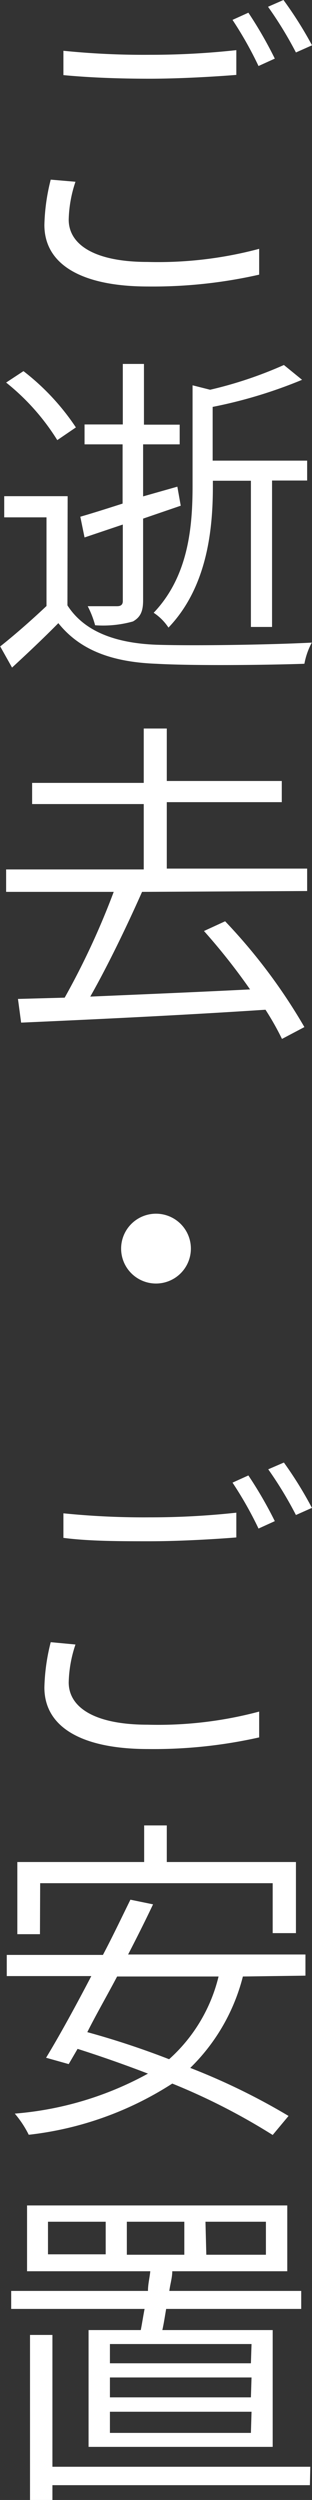 <svg xmlns="http://www.w3.org/2000/svg" viewBox="0 0 14.76 118.15"><rect x="0" y="0" width="14.76" height="118.15" fill="#333333" stroke="none"/><defs><style>.cls-1{fill:#fff;}</style></defs><title>sudden_text2</title><g id="レイヤー_2" data-name="レイヤー 2"><g id="コンテンツ"><path class="cls-1" d="M3.57,8.59a6,6,0,0,0-.32,1.79c0,1.18,1.22,2,3.73,2a18.51,18.51,0,0,0,5.28-.62l0,1.22A22.74,22.74,0,0,1,7,13.54c-3.07,0-4.9-1-4.9-2.91a9.47,9.47,0,0,1,.3-2.14ZM3,2.4a37.58,37.58,0,0,0,4.08.19,37.34,37.34,0,0,0,4.1-.22V3.54c-1,.08-2.67.18-4.1.18S4.27,3.67,3,3.55Zm10,.37-.77.35A17.57,17.57,0,0,0,11,.94l.75-.34A19.38,19.38,0,0,1,13,2.77Zm1.74-.62L14,2.48A18.06,18.06,0,0,0,12.68.32L13.41,0A18.24,18.24,0,0,1,14.76,2.14Z"/><path class="cls-1" d="M3.19,28.61c.78,1.22,2.24,1.78,4.18,1.86,1.78.06,5.49,0,7.38-.1a3.42,3.42,0,0,0-.35,1c-1.76.06-5.22.1-7,0-2.14-.08-3.63-.66-4.64-1.92-.69.7-1.42,1.39-2.19,2.1l-.56-1c.67-.53,1.47-1.23,2.19-1.91V24.45h-2v-1h3ZM2.71,20.8A10.7,10.7,0,0,0,.29,18.08l.82-.54a11.15,11.15,0,0,1,2.48,2.66Zm1.09,3.62c.56-.16,1.25-.38,2-.62V21H4v-.94H5.81V17.2h1v2.87H8.5V21H6.77v2.46L8.39,23l.16.9-1.78.61v3.86c0,.53-.13.8-.48,1a5.24,5.24,0,0,1-1.79.18,4.5,4.5,0,0,0-.35-.9c.66,0,1.23,0,1.39,0s.27-.06.27-.24V24.79L4,25.4ZM10.07,23c0,2-.26,4.74-2.1,6.66a2.45,2.45,0,0,0-.7-.7c1.65-1.73,1.84-4.07,1.84-6V18.21l.83.21a19.22,19.22,0,0,0,3.49-1.17l.86.7a22.27,22.27,0,0,1-4.23,1.28v2.54h4.47v.94H12.87v6.92h-1V22.72H10.07Z"/><path class="cls-1" d="M6.72,42.15c-.7,1.58-1.62,3.49-2.45,4.95,2.31-.1,5-.21,7.56-.34A29.51,29.51,0,0,0,9.65,44l1-.46a26.49,26.49,0,0,1,3.75,5l-1.06.56a13.17,13.17,0,0,0-.78-1.38C8.31,48,3.91,48.2,1,48.33L.85,47.21l2.21-.06a36.37,36.37,0,0,0,2.32-5H.29V41.09H6.8V38H1.52v-1H6.8V34.43H7.89v2.48h5.44v1H7.89v3.14h6.64v1.06Z"/><path class="cls-1" d="M7.38,57.36A1.65,1.65,0,1,1,5.73,59,1.65,1.65,0,0,1,7.38,57.36Z"/><path class="cls-1" d="M3.57,77.72a6,6,0,0,0-.32,1.79c0,1.18,1.22,2,3.73,2a18.51,18.51,0,0,0,5.28-.62l0,1.22A22.74,22.74,0,0,1,7,82.66c-3.07,0-4.9-1-4.9-2.91a9.47,9.47,0,0,1,.3-2.14ZM3,71.52a37.58,37.58,0,0,0,4.08.19,37.34,37.34,0,0,0,4.1-.22v1.17c-1,.08-2.67.18-4.1.18s-2.85,0-4.08-.16Zm10,.37-.77.35A17.57,17.57,0,0,0,11,70.07l.75-.34A19.38,19.38,0,0,1,13,71.89Zm1.74-.62L14,71.6a18.06,18.06,0,0,0-1.31-2.16l.74-.32A18.24,18.24,0,0,1,14.76,71.27Z"/><path class="cls-1" d="M11.49,93.41A9.2,9.2,0,0,1,9,97.73,30.91,30.91,0,0,1,13.65,100l-.75.9a30.13,30.13,0,0,0-4.75-2.43,15.77,15.77,0,0,1-6.79,2.42,4.89,4.89,0,0,0-.66-1A15.64,15.64,0,0,0,7,98c-1.12-.43-2.26-.83-3.33-1.17l-.42.72-1.07-.3c.61-1,1.39-2.42,2.14-3.86h-4v-1H4.87c.48-.91.91-1.82,1.3-2.61L7.24,90c-.35.74-.75,1.54-1.18,2.37h8.39v1Zm-9.6-2H.82V88h6V86.27H7.89V88H14v3.36h-1.1V89h-11Zm3.65,2c-.48.91-1,1.81-1.41,2.63A39.75,39.75,0,0,1,8,97.32a7.67,7.67,0,0,0,2.34-3.91Z"/><path class="cls-1" d="M6.66,110.12c.06-.3.11-.64.18-1H.53v-.85H7c0-.32.08-.62.11-.93H1.28v-3.11H13.59v3.11H8.15c0,.3-.1.61-.14.93h6.24v.85H7.86c-.06.35-.11.69-.18,1H12.9v5.52H4.19v-5.52Zm8,7.33H2.48v.7H1.42v-7.8H2.48v6.23h12.2ZM5,105H2.27v1.54H5Zm6.9,5.78H5.2v.91h6.67Zm0,1.58H5.2v.94h6.67Zm0,1.62H5.2v1h6.67ZM6,106.56H8.72V105H6Zm3.76,0h2.82V105H9.72Z"/></g></g></svg>